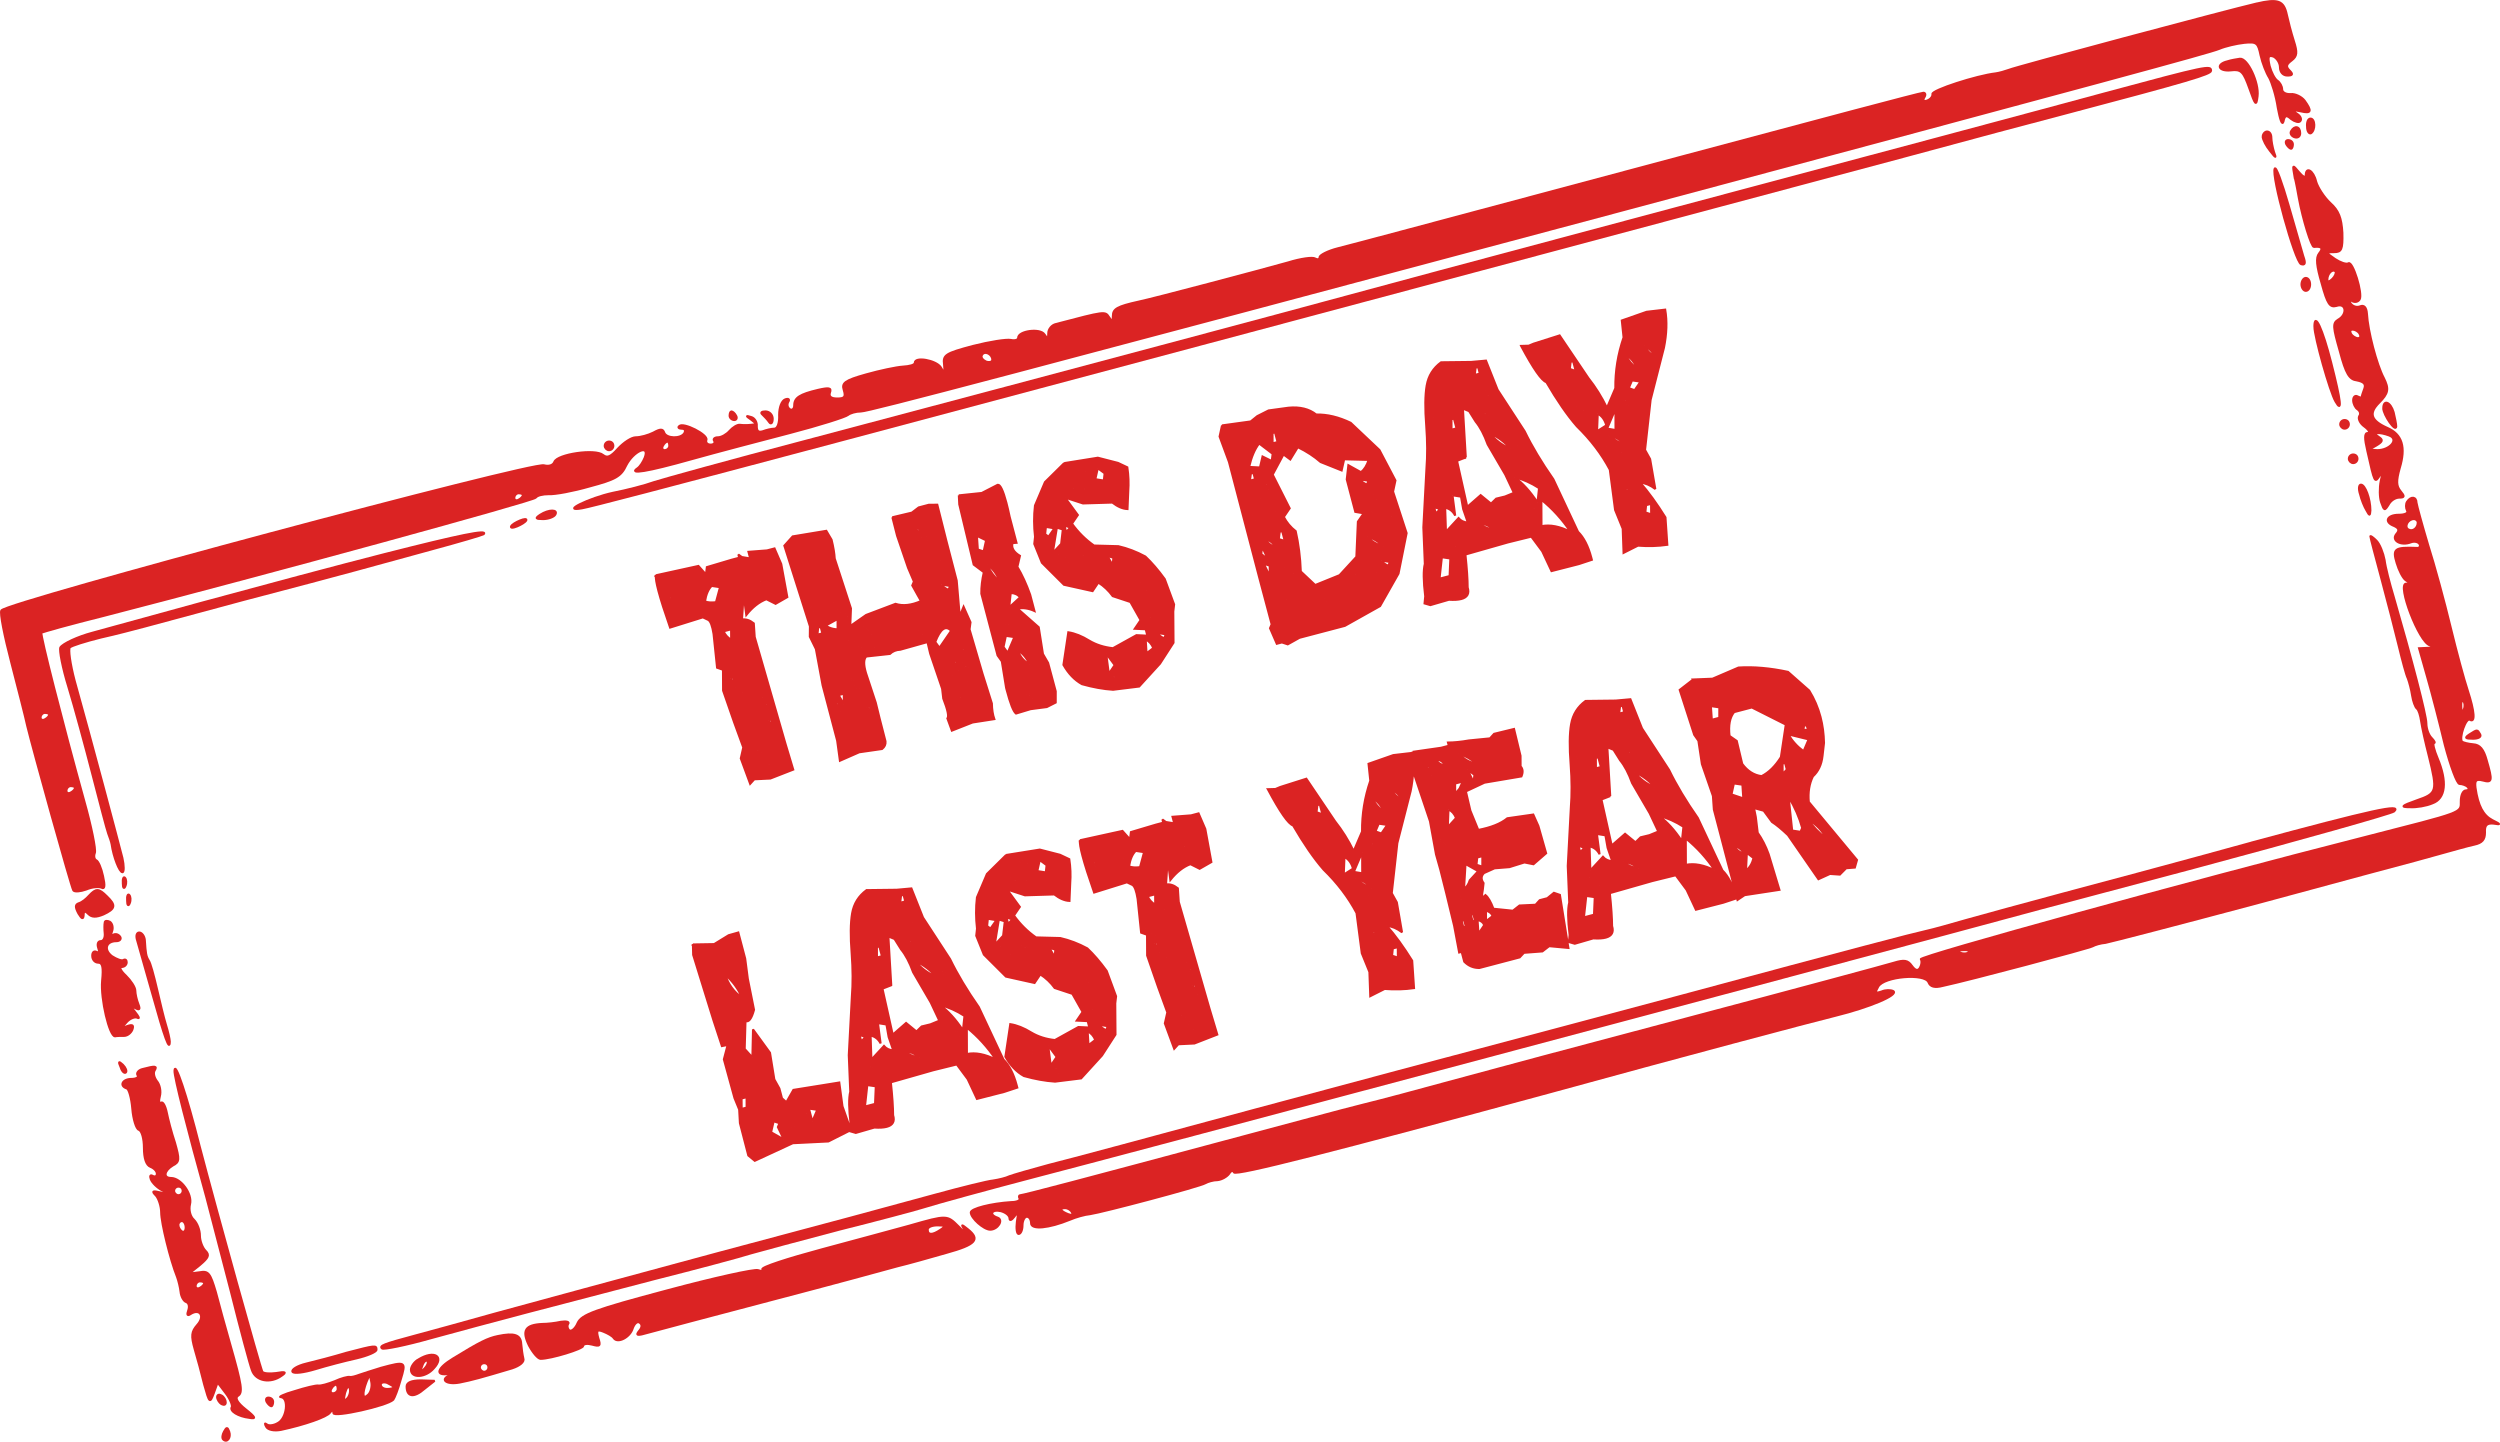 <?xml version="1.0" encoding="UTF-8"?>
<!DOCTYPE svg PUBLIC "-//W3C//DTD SVG 1.1//EN" "http://www.w3.org/Graphics/SVG/1.1/DTD/svg11.dtd">
<!-- Creator: CorelDRAW -->
<svg xmlns="http://www.w3.org/2000/svg" xml:space="preserve" width="204.793mm" height="118.1mm" version="1.1" style="shape-rendering:geometricPrecision; text-rendering:geometricPrecision; image-rendering:optimizeQuality; fill-rule:evenodd; clip-rule:evenodd"
viewBox="0 0 1709.08 985.58"
 xmlns:xlink="http://www.w3.org/1999/xlink"
 xmlns:xodm="http://www.corel.com/coreldraw/odm/2003">
 <defs>
  <style type="text/css">
   <![CDATA[
    .str0 {stroke:#DB2323;stroke-width:1.41;stroke-miterlimit:2.613}
    .fil0 {fill:#DB2323;fill-rule:nonzero}
   ]]>
  </style>
 </defs>
 <g id="Слой_x0020_1">
  <g id="_3302404524576">
   <g>
    <path class="fil0 str0" d="M1542.45 2.46c-20.02,4.71 -164.57,43.28 -169.28,45.34 -2.36,0.88 -6.48,2.06 -8.83,2.36 -12.95,1.47 -43.87,11.48 -43.28,14.13 0.29,1.47 -1.18,3.53 -3.53,4.42 -2.36,0.88 -3.24,0 -2.06,-2.06 1.18,-1.77 0.88,-3.24 -0.59,-3.24 -1.77,0 -74.78,19.43 -162.81,42.98 -202.55,54.17 -222.28,59.47 -237.29,63.3 -7.07,1.77 -12.66,4.71 -12.66,6.18 0,1.47 -1.47,1.77 -2.94,0.88 -1.77,-1.18 -10.01,0 -18.55,2.65 -18.84,5.3 -92.15,24.73 -102.16,26.79 -14.72,3.24 -17.66,5 -17.66,9.72 0,4.12 -0.59,4.12 -2.65,0.88 -2.65,-4.12 -2.65,-4.12 -36.21,4.71 -2.94,0.59 -5.3,3.53 -5.3,6.18 0,4.12 -0.59,4.12 -2.65,0.88 -2.94,-4.42 -17.96,-2.36 -17.96,2.36 0,1.47 -2.36,2.06 -5,1.47 -2.94,-0.59 -14.43,1.18 -25.91,4.12 -18.84,5 -20.61,6.18 -19.73,12.66 0.59,6.18 0.29,6.48 -2.36,1.77 -3.24,-4.71 -17.66,-7.36 -17.66,-2.94 0,1.47 -3.53,2.36 -8.24,2.65 -4.42,0.29 -15.6,2.65 -25.02,5.3 -14.72,4.12 -16.78,5.89 -15.31,10.6 1.47,4.71 0.59,5.89 -4.42,5.89 -4.42,0 -5.89,-1.47 -5,-4.12 1.18,-3.24 -0.59,-3.53 -8.24,-1.77 -12.37,2.94 -16.19,5.3 -16.19,10.6 0,2.36 -1.47,3.53 -2.94,2.65 -1.77,-1.18 -2.06,-3.24 -1.18,-5 1.18,-1.77 0.29,-2.65 -2.06,-1.77 -2.36,0.88 -4.12,5.3 -4.12,10.6 0.29,5.59 -1.18,9.42 -3.24,9.42 -2.06,0 -5.59,0.88 -7.95,1.77 -2.94,0.88 -4.12,0 -4.12,-3.53 0.29,-2.65 -1.47,-5.59 -3.83,-6.18 -3.83,-1.18 -3.83,-0.88 0,1.77 3.83,2.94 3.83,3.24 0,3.53 -2.36,0.29 -5.89,0.29 -7.65,0 -1.77,-0.29 -5,1.77 -7.07,4.12 -2.06,2.36 -5.59,4.42 -7.95,4.42 -2.36,0 -3.53,1.18 -2.65,2.36 0.88,1.47 -0.29,2.65 -2.36,2.65 -2.36,0 -3.53,-1.47 -2.94,-3.24 1.47,-3.53 -15.9,-12.37 -18.55,-9.42 -1.18,0.88 -0.29,1.77 1.77,1.77 2.06,0 2.65,1.18 1.77,2.94 -2.36,4.12 -12.37,3.83 -13.84,-0.29 -0.88,-2.65 -2.65,-2.65 -7.36,0 -3.53,1.77 -8.83,3.24 -12.07,3.24 -2.94,0 -8.24,3.53 -12.07,7.65 -5,5.59 -7.36,6.77 -10.3,4.42 -5.3,-4.42 -31.21,-0.59 -33.27,4.71 -0.88,2.36 -3.83,3.24 -7.07,2.36 -7.65,-2.65 -367.42,93.62 -370.95,99.21 -1.18,1.47 2.06,17.66 6.77,35.62 4.71,18.25 9.72,37.68 10.89,43.28 3.83,15.9 30.03,110.11 31.5,112.46 0.88,1.18 4.71,0.88 8.83,-0.59 4.12,-1.77 8.83,-2.06 10.6,-1.18 2.06,1.18 2.36,-1.47 0.88,-7.95 -1.18,-5.59 -3.24,-10.3 -4.71,-10.89 -1.18,-0.59 -1.77,-2.65 -0.88,-5 0.88,-2.06 -2.36,-18.25 -7.36,-35.92 -15.01,-54.17 -30.03,-113.35 -29.15,-114.52 0.59,-0.59 19.73,-5.89 42.1,-11.48 116.29,-30.03 294.7,-78.9 295.88,-80.96 0.88,-1.47 4.71,-2.36 8.83,-2.36 4.12,0.29 16.78,-2.06 27.97,-5.3 17.66,-4.71 21.49,-6.77 25.02,-14.43 5,-9.72 16.19,-14.72 12.66,-5.3 -1.18,2.94 -3.24,6.18 -5,7.36 -6.48,4.42 6.48,2.36 36.8,-6.18 16.78,-4.71 47.1,-12.66 67.42,-17.96 20.31,-5.3 37.98,-10.89 39.74,-12.37 1.47,-1.18 5.3,-2.36 8.83,-2.36 5.3,0 104.22,-26.2 519.63,-137.19 335.33,-89.79 401.57,-107.75 408.93,-110.7 4.12,-1.77 11.78,-3.53 17.08,-4.12 8.54,-0.88 9.42,0 11.19,8.54 1.18,5.3 3.83,12.07 5.89,15.31 1.77,3.24 4.71,12.37 5.89,20.61 1.47,7.95 2.94,12.37 3.83,9.42 0.88,-4.42 2.06,-4.71 5.3,-1.77 2.36,1.77 5.3,2.65 6.18,1.47 1.18,-1.18 0.29,-3.53 -2.06,-5 -3.53,-2.36 -2.94,-2.94 2.36,-1.77 7.36,1.77 7.95,0 2.65,-7.36 -2.06,-2.65 -6.48,-4.71 -9.42,-4.42 -3.24,0.29 -5.89,-1.18 -5.89,-3.24 0,-2.06 -1.47,-4.71 -3.24,-5.89 -1.77,-1.18 -4.12,-5.59 -5.3,-10.01 -1.47,-6.48 -0.88,-7.65 2.65,-6.48 2.36,1.18 4.42,4.42 4.42,7.36 0,3.24 2.06,5.59 5,5.59 3.83,0 4.12,-0.88 1.47,-3.53 -2.65,-2.65 -2.06,-4.12 1.47,-6.77 3.83,-2.94 4.12,-5.3 1.47,-13.54 -1.77,-5.59 -3.83,-13.54 -4.71,-17.66 -2.06,-9.72 -5.89,-11.19 -20.9,-7.65l-0 0zm-864.08 243.47c0,1.47 -2.06,2.06 -4.42,1.18 -2.36,-1.18 -3.53,-2.94 -2.65,-4.42 1.77,-3.24 7.07,-0.59 7.07,3.24zm-220.8 58.88c0,1.47 -1.47,2.94 -3.24,2.94 -1.47,0 -2.06,-1.47 -1.18,-2.94 0.88,-1.77 2.36,-2.94 3.24,-2.94 0.59,0 1.18,1.18 1.18,2.94zm-100.1 33.56c0,0.88 -1.18,2.36 -2.94,3.24 -1.47,0.88 -2.94,0.29 -2.94,-1.18 0,-1.77 1.47,-3.24 2.94,-3.24 1.77,0 2.94,0.59 2.94,1.18zm-323.85 150.15c0,0.88 -1.18,2.36 -2.94,3.24 -1.47,0.88 -2.94,0.29 -2.94,-1.18 0,-1.77 1.47,-3.24 2.94,-3.24 1.77,0 2.94,0.59 2.94,1.18zm17.66 50.05c0,0.88 -1.18,2.36 -2.94,3.24 -1.47,0.88 -2.94,0.29 -2.94,-1.18 0,-1.77 1.47,-3.24 2.94,-3.24 1.77,0 2.94,0.59 2.94,1.18z"/>
    <path class="fil0 str0" d="M1522.73 41.91c-8.24,2.06 -6.18,7.07 2.36,6.18 7.07,-0.88 8.54,0.88 12.66,12.37 4.12,11.78 4.71,12.37 5.59,5.3 1.18,-9.13 -6.77,-26.2 -12.07,-25.61 -1.77,0.29 -5.89,0.88 -8.54,1.77l0 0z"/>
    <path class="fil0 str0" d="M1439.41 63.69c-35.62,9.72 -166.63,44.75 -291.46,78.02 -124.53,33.27 -233.17,62.41 -241.41,64.77 -13.84,3.83 -153.39,41.22 -357.7,95.39 -49.46,12.95 -95.09,25.61 -101.57,27.67 -6.48,2.36 -19.14,5.59 -28.26,7.36 -16.19,3.53 -36.21,13.25 -21.2,10.6 11.78,-2.06 173.99,-45.34 903.24,-240.24 42.1,-11.48 93.03,-25.02 113.35,-30.32 81.26,-21.49 97.15,-26.2 97.15,-28.56 0,-3.83 -2.36,-3.53 -72.13,15.31l0 0z"/>
    <path class="fil0 str0" d="M1577.19 86.66c0,3.24 1.47,5 2.65,4.42 3.24,-2.06 2.94,-10.01 -0.29,-10.01 -1.77,0 -2.65,2.65 -2.36,5.59l0 -0z"/>
    <path class="fil0 str0" d="M1566.3 89.6c-0.88,1.47 0,3.24 2.06,4.12 2.36,0.88 4.12,-0.29 4.12,-2.65 0,-4.71 -3.83,-5.59 -6.18,-1.47z"/>
    <path class="fil0 str0" d="M1546.87 93.43c0,2.06 2.36,6.48 5,9.72 4.12,5.3 4.42,5.3 2.65,0.59 -0.88,-2.94 -1.77,-7.36 -1.77,-9.72 0,-2.36 -1.18,-4.12 -2.94,-4.12 -1.47,0 -2.94,1.77 -2.94,3.53l0 0z"/>
    <path class="fil0 str0" d="M1563.06 98.73c0.88,1.47 2.36,2.94 3.24,2.94 0.59,0 1.18,-1.47 1.18,-2.94 0,-1.77 -1.47,-2.94 -3.24,-2.94 -1.47,0 -2.06,1.18 -1.18,2.94z"/>
    <path class="fil0 str0" d="M1555.11 115.21c-2.65,4.42 13.84,63.89 17.96,65.36 2.94,0.88 3.24,-0.59 1.47,-5.59 -1.18,-3.83 -5.59,-19.73 -10.01,-34.74 -4.42,-15.31 -8.54,-26.79 -9.42,-25.02z"/>
    <path class="fil0 str0" d="M1568.66 120.81c1.18,4.71 2.36,11.48 2.94,14.72 2.65,14.43 8.54,33.56 10.3,33.27 5.3,-0.59 6.48,0.88 3.53,4.42 -2.36,2.94 -1.77,8.54 1.77,20.61 3.83,14.13 5.59,16.49 10.01,15.31 6.77,-2.36 7.65,5.89 1.18,9.42 -3.83,2.36 -3.53,5 1.18,21.49 4.12,15.6 6.48,19.43 11.78,20.02 4.42,0.88 6.18,2.36 5,5.59 -0.88,2.36 -1.77,5 -1.77,5.59 0,0.88 -1.18,0.59 -2.94,-0.29 -1.47,-0.88 -2.94,0.29 -2.94,2.65 0,2.36 1.47,5.3 2.94,6.18 1.77,1.18 2.36,3.24 1.18,4.71 -0.88,1.77 0.59,5 3.53,7.07 3.24,2.36 4.12,4.42 2.36,4.42 -2.36,0 -2.36,3.53 -0.29,12.37 5,22.37 5,21.79 8.24,17.08 2.06,-3.24 2.36,-2.36 0.88,3.53 -0.88,4.42 -0.88,10.89 0.29,14.43 2.06,5.89 2.36,5.89 5,1.77 1.47,-2.94 4.71,-5 7.36,-5 3.83,0 3.83,-0.88 0.88,-4.42 -2.94,-3.53 -2.94,-7.07 -0.59,-15.6 4.42,-14.43 1.77,-23.26 -8.54,-27.67 -11.19,-5 -12.66,-10.01 -5.59,-17.08 6.48,-6.48 7.07,-9.42 3.24,-17.08 -4.71,-8.83 -10.89,-32.09 -11.48,-43.87 -0.29,-4.42 -2.06,-6.18 -4.71,-5 -2.36,0.88 -5,0 -6.48,-2.06 -1.18,-2.06 -0.88,-2.94 1.18,-1.47 1.77,0.88 3.83,0.59 5,-1.18 2.36,-3.83 -4.71,-26.79 -7.65,-24.73 -1.47,0.88 -5.59,-0.59 -9.13,-2.94 -6.48,-4.42 -6.48,-4.71 -0.59,-4.71 5,0 5.89,-1.77 5.59,-13.25 -0.59,-10.01 -2.36,-15.01 -8.24,-20.31 -4.12,-3.83 -8.54,-10.6 -9.72,-14.72 -1.77,-7.65 -7.07,-10.6 -7.07,-4.12 0,1.77 -2.06,0.88 -4.71,-2.36 -4.42,-5.3 -4.42,-5.3 -2.94,3.24l0 -0zm25.91 69.77c-2.06,2.06 -3.53,2.36 -3.53,0.59 0,-4.12 3.53,-7.65 5.59,-5.59 0.59,0.88 -0.29,3.24 -2.06,5l-0 0zm18.55 37.68c0.88,1.47 0.59,2.94 -1.18,2.94 -1.47,0 -3.83,-1.47 -4.71,-2.94 -0.88,-1.77 -0.59,-2.94 1.18,-2.94 1.47,0 3.83,1.18 4.71,2.94zm20.31 69.48c6.77,2.65 0.29,10.01 -8.24,10.01 -5.89,-0.29 -5.89,-0.29 -0.59,-3.24 4.42,-2.65 4.71,-3.83 1.47,-5.89 -4.71,-2.94 0.29,-3.53 7.36,-0.88l0 0z"/>
    <path class="fil0 str0" d="M1573.37 194.41c0,2.36 1.47,4.42 2.94,4.42 1.77,0 2.94,-2.06 2.94,-4.42 0,-2.36 -1.18,-4.42 -2.94,-4.42 -1.47,0 -2.94,2.06 -2.94,4.42z"/>
    <path class="fil0 str0" d="M1582.2 223.26c0,7.07 10.6,44.75 14.43,51.23 4.71,8.24 3.83,0 -2.94,-26.5 -5.89,-23.26 -11.48,-35.33 -11.48,-24.73z"/>
    <path class="fil0 str0" d="M1629.3 279.2c0,4.42 8.54,16.78 8.83,12.37 0,-1.77 -0.88,-5.89 -1.77,-9.72 -2.06,-7.07 -7.07,-9.13 -7.07,-2.65l0 0z"/>
    <path class="fil0 str0" d="M498.79 284.2c0,1.47 1.47,2.94 3.24,2.94 1.47,0 2.06,-1.47 1.18,-2.94 -0.88,-1.77 -2.36,-2.94 -3.24,-2.94 -0.59,0 -1.18,1.18 -1.18,2.94z"/>
    <path class="fil0 str0" d="M521.16 283.32c1.47,1.47 3.53,3.53 4.71,5.3 1.18,1.77 2.36,0.59 2.36,-2.36 0,-2.65 -2.06,-5 -5,-5 -2.65,0 -3.53,0.88 -2.06,2.06z"/>
    <path class="fil0 str0" d="M1599.86 290.09c0,1.47 1.47,2.94 2.94,2.94 1.77,0 2.94,-1.47 2.94,-2.94 0,-1.77 -1.18,-2.94 -2.94,-2.94 -1.47,0 -2.94,1.18 -2.94,2.94z"/>
    <path class="fil0 str0" d="M413.41 304.81c0,1.47 1.47,2.94 2.94,2.94 1.77,0 2.94,-1.47 2.94,-2.94 0,-1.77 -1.18,-2.94 -2.94,-2.94 -1.47,0 -2.94,1.18 -2.94,2.94z"/>
    <path class="fil0 str0" d="M1605.75 313.64c0,1.47 1.47,2.94 2.94,2.94 1.77,0 2.94,-1.47 2.94,-2.94 0,-1.77 -1.18,-2.94 -2.94,-2.94 -1.47,0 -2.94,1.18 -2.94,2.94z"/>
    <path class="fil0 str0" d="M1613.41 337.78c0.88,3.83 2.94,8.83 4.42,11.19 2.06,3.83 2.36,3.83 2.65,0 0,-7.95 -3.53,-17.66 -6.48,-17.66 -1.47,0 -1.77,2.94 -0.59,6.48z"/>
    <path class="fil0 str0" d="M1645.5 343.08c-0.88,1.47 -0.88,4.12 0,5.89 1.18,1.77 -1.47,2.94 -5.59,2.94 -8.24,0 -10.3,5 -3.24,7.65 3.24,1.47 3.83,2.94 1.47,5.59 -3.53,4.42 3.24,8.24 10.01,5.59 2.36,-0.88 5,-0.29 5.89,1.18 0.88,1.47 0,2.94 -2.06,2.65 -15.01,-0.59 -16.49,0.59 -13.54,10.3 1.47,5 4.12,10.3 6.18,11.78 2.65,1.47 2.94,2.36 0.29,2.36 -6.48,0 8.83,40.33 16.19,42.1 3.83,1.18 3.24,1.47 -1.18,1.77l-6.18 0.29 5.59 19.73c3.24,11.19 8.54,31.8 12.07,46.52 3.83,14.43 8.24,26.5 10.01,26.5 1.77,0 4.42,0.88 5.59,2.06 1.18,1.47 0.59,2.36 -1.18,2.36 -2.06,0 -3.53,3.24 -3.53,7.36 0,8.24 2.65,7.07 -66.24,24.73 -119.23,30.32 -304.12,81.26 -302.94,83.32 0.88,1.18 0.59,3.83 -0.59,5.89 -1.47,2.36 -3.24,1.77 -5.59,-1.47 -2.65,-3.83 -5.3,-4.12 -12.07,-2.06 -4.71,1.47 -66.83,18.25 -138.08,37.1 -71.25,18.84 -146.03,38.86 -166.34,44.45 -20.31,5.59 -46.81,12.66 -58.88,15.6 -12.07,2.94 -54.47,14.43 -94.21,25.02 -95.39,25.61 -137.78,36.8 -139.84,36.8 -0.88,0 -1.18,0.88 -0.59,2.06 0.88,1.47 -1.77,2.65 -5.59,2.65 -13.84,0.88 -27.67,4.42 -27.67,7.07 0,3.83 8.83,11.78 13.25,11.78 5.3,0 9.42,-6.77 5,-8.24 -6.18,-2.06 -3.83,-5.89 2.36,-4.42 3.24,0.88 5.89,2.94 5.89,5 0,1.77 1.47,1.18 3.24,-1.18 2.36,-3.53 2.94,-2.65 1.77,3.53 -0.59,4.71 0,8.24 1.18,8.24 1.47,0 2.65,-2.65 2.65,-5.89 0,-3.24 1.47,-5.89 2.94,-5.89 1.77,0 2.94,2.06 2.94,4.42 0,4.71 12.07,3.53 26.5,-2.36 4.12,-1.77 10.3,-3.53 13.84,-3.83 8.24,-1.18 75.07,-18.84 78.9,-21.2 1.47,-0.88 5.3,-2.06 8.24,-2.06 2.94,-0.29 6.48,-2.36 7.95,-4.42 1.18,-2.06 2.65,-2.36 3.24,-0.88 0.88,2.65 68.6,-14.72 216.09,-54.76 88.91,-24.44 178.7,-48.28 195.49,-52.4 22.67,-5.59 43.28,-14.13 39.16,-16.78 -1.77,-0.88 -5.3,-0.88 -7.95,0.29 -4.42,1.47 -4.71,0.88 -2.36,-3.24 3.83,-7.07 32.09,-9.42 34.45,-2.94 1.18,2.94 4.12,3.83 9.72,2.36 17.96,-3.83 99.8,-25.61 102.45,-27.09 1.47,-0.88 5.3,-2.06 8.83,-2.36 3.24,-0.59 50.93,-12.95 105.99,-27.67 55.05,-15.01 102.75,-27.67 105.99,-28.56 3.24,-0.88 11.78,-3.24 19.14,-5.3 7.36,-2.06 16.78,-4.71 20.9,-5.59 5.59,-1.18 7.36,-3.53 7.36,-8.24 -0.29,-5 1.18,-6.48 5.59,-6.18 5.59,0.88 5.3,0.59 -0.59,-2.36 -6.18,-3.24 -9.72,-9.72 -11.48,-22.08 -0.59,-5 0.29,-6.18 5,-5 6.48,1.77 6.77,0.29 2.65,-13.84 -2.06,-7.65 -4.71,-10.6 -9.13,-10.89 -3.53,-0.29 -6.77,-1.18 -7.65,-1.77 -2.36,-2.36 2.65,-16.78 5.3,-15.01 3.83,2.36 3.24,-5.59 -1.47,-20.02 -2.36,-7.07 -7.65,-26.5 -11.78,-43.57 -4.12,-17.08 -10.89,-42.1 -15.31,-55.94 -4.12,-13.84 -7.65,-26.79 -7.95,-28.85 0,-4.12 -3.83,-4.71 -6.48,-0.59l-0 0zm7.36 14.13c0,3.83 -3.53,6.48 -6.48,4.71 -2.94,-1.77 -0.29,-7.07 3.83,-7.07 1.47,0 2.65,1.18 2.65,2.36l0 0zm31.5 127.77c-0.88,2.36 -1.77,1.47 -1.77,-1.77 -0.29,-3.24 0.59,-5 1.47,-3.83 0.88,0.88 1.18,3.53 0.29,5.59zm-338.57 166.04c-0.88,0.88 -3.53,1.18 -5.59,0.29 -2.36,-0.88 -1.47,-1.77 1.77,-1.77 3.24,-0.29 5,0.59 3.83,1.47zm-612.95 177.82c0.88,1.77 -0.29,2.06 -2.65,1.18 -5.3,-2.06 -6.18,-4.12 -2.06,-4.12 1.77,0 3.83,1.18 4.71,2.94z"/>
    <path class="fil0 str0" d="M369.25 351.92c-3.53,2.36 -3.24,2.94 2.06,2.94 3.53,0 7.36,-1.47 8.24,-2.94 2.36,-3.83 -4.42,-3.83 -10.3,0z"/>
    <path class="fil0 str0" d="M351.58 357.8c-2.36,1.47 -2.94,2.94 -1.47,2.94 1.77,0 5,-1.47 7.36,-2.94 2.36,-1.47 3.24,-2.94 1.47,-2.94 -1.47,0 -5,1.47 -7.36,2.94z"/>
    <path class="fil0 str0" d="M263.26 378.71c-30.03,7.65 -86.26,22.67 -125.12,33.27 -38.86,10.6 -72.72,20.02 -75.07,20.61 -10.01,2.65 -20.02,7.36 -21.79,10.01 -0.88,1.77 1.47,14.13 5.59,27.38 4.12,13.54 11.48,40.63 16.49,60.06 5,19.43 9.72,37.39 10.6,39.74 0.88,2.36 2.06,5.59 2.36,7.36 1.18,8.54 5.3,19.14 7.36,19.14 1.18,0 1.18,-4.42 0,-9.72 -2.36,-9.42 -21.79,-82.43 -32.68,-121.29 -2.94,-11.19 -4.42,-21.49 -3.24,-22.67 1.18,-1.18 10.6,-4.12 21.2,-6.77 10.6,-2.36 23.85,-5.89 29.44,-7.36 5.59,-1.47 36.21,-9.72 67.71,-18.25 31.5,-8.24 65.95,-17.37 76.55,-20.31 10.6,-2.94 34.45,-9.42 52.7,-14.43 18.55,-5 34.45,-9.72 35.33,-10.3 3.24,-3.53 -16.49,0.59 -67.42,13.54l0 0z"/>
    <path class="fil0 str0" d="M1620.47 366.64c0,0.88 3.53,14.13 7.65,29.44 4.12,15.31 9.42,35.92 11.78,45.63 2.36,9.72 5,19.73 6.18,22.08 0.88,2.36 2.36,7.65 2.94,11.78 0.59,3.83 2.06,7.95 3.24,8.83 1.18,0.88 2.36,4.71 2.94,8.83 0.59,4.12 2.94,14.72 5.3,23.85 5.89,23.85 5.59,25.32 -8.24,30.03 -10.89,3.83 -11.48,4.71 -4.71,4.71 4.42,0.29 11.19,-0.88 15.31,-2.65 9.13,-3.24 10.3,-14.72 3.53,-30.91 -2.36,-5.59 -3.53,-10.3 -2.36,-10.3 0.88,0 0.29,-1.47 -1.77,-3.53 -2.06,-2.06 -3.53,-6.48 -3.53,-10.01 0,-5.59 -10.01,-43.87 -22.37,-86.56 -2.65,-8.83 -5.59,-20.02 -6.18,-25.02 -0.88,-4.71 -3.24,-10.89 -5.59,-13.25 -2.36,-2.36 -4.12,-3.53 -4.12,-2.94l0 0z"/>
    <path class="fil0 str0" d="M1688.18 502.06c-3.53,2.36 -2.94,2.94 2.36,2.94 3.83,0 5.89,-1.18 5,-2.94 -2.06,-3.53 -1.77,-3.53 -7.36,0z"/>
    <path class="fil0 str0" d="M1539.51 575.96c-46.81,12.95 -105.1,28.56 -129.54,35.03 -24.14,6.48 -53.29,14.43 -64.77,17.66 -11.19,3.24 -23.85,6.77 -27.97,7.65 -10.6,2.36 -48.87,12.37 -167.81,44.45 -57.41,15.31 -118.94,31.8 -136.9,36.51 -17.66,4.71 -86.56,22.96 -153.09,40.92 -66.24,17.96 -130.72,35.33 -142.79,38.27 -12.07,3.24 -24.14,6.77 -26.5,7.65 -2.36,1.18 -7.36,2.36 -11.19,2.94 -3.53,0.29 -21.49,4.71 -39.74,9.72 -17.96,5 -84.49,22.96 -147.79,39.74 -63,17.08 -131.89,35.62 -153.09,41.51 -20.9,5.89 -45.63,12.66 -54.47,15.01 -22.08,5.89 -24.73,7.07 -22.67,8.83 0.88,0.88 15.9,-2.06 33.56,-7.07 39.74,-10.89 84.49,-22.67 152.5,-40.33 29.15,-7.36 58.88,-15.31 66.24,-17.66 7.36,-2.06 34.45,-9.42 60.35,-16.19 25.91,-6.48 51.23,-13.25 55.94,-14.72 12.37,-3.83 44.75,-12.66 79.49,-21.79 40.33,-10.3 574.09,-152.8 619.72,-165.16 20.31,-5.59 97.15,-26.2 170.76,-45.63 73.6,-19.73 135.13,-37.1 136.9,-38.57 5.89,-5.59 -14.13,-1.18 -97.15,21.2l-0 0z"/>
    <path class="fil0 str0" d="M83.97 603.93c0,3.24 0.88,4.12 1.77,1.77 0.88,-2.06 0.59,-4.71 -0.29,-5.59 -0.88,-1.18 -1.77,0.59 -1.47,3.83z"/>
    <path class="fil0 str0" d="M61 612.17c-2.06,2.36 -5,4.71 -7.07,5.3 -2.65,0.88 -2.65,2.65 -0.29,7.07 2.36,3.83 3.24,4.12 3.53,1.18 0,-2.94 0.88,-3.24 3.24,-0.88 2.36,2.36 5.3,2.36 10.3,0.29 8.24,-3.83 8.83,-6.18 2.36,-12.37 -5.59,-5.59 -7.36,-5.59 -12.07,-0.59l0 0z"/>
    <path class="fil0 str0" d="M86.91 615.7c0,3.24 0.88,4.12 1.77,1.77 0.88,-2.06 0.59,-4.71 -0.29,-5.59 -0.88,-1.18 -1.77,0.59 -1.47,3.83z"/>
    <path class="fil0 str0" d="M71.6 630.72c-0.29,1.18 -0.29,4.71 0,7.36 0.29,2.94 -0.88,5.3 -2.65,5.3 -2.06,0 -2.65,2.06 -1.77,4.71 0.88,2.36 0.59,3.53 -1.18,2.65 -1.77,-0.88 -2.94,0.29 -2.94,2.65 0,2.65 1.77,4.71 4.12,4.71 2.94,0 3.53,3.24 2.65,12.37 -1.18,12.37 5,38.27 8.83,37.98 1.18,-0.29 3.83,-0.29 6.18,-0.29 2.36,0 4.71,-2.06 5.59,-4.12 1.18,-3.24 0.29,-3.83 -3.24,-2.65 -4.12,1.77 -4.42,1.47 -0.59,-2.65 2.36,-2.65 5.89,-3.83 7.36,-2.94 1.77,0.88 0.88,-0.88 -1.47,-3.83 -3.53,-4.42 -3.53,-5 -0.29,-2.94 3.24,1.77 3.83,1.18 2.36,-2.65 -1.18,-2.94 -2.06,-7.07 -2.06,-9.13 0,-2.36 -2.94,-6.77 -6.48,-10.3 -3.53,-3.24 -4.71,-5.89 -2.94,-5.89 2.06,0 3.53,-1.47 3.53,-3.24 0,-1.47 -0.88,-2.36 -2.36,-1.47 -1.18,0.59 -4.42,-0.59 -7.65,-2.65 -5.89,-4.42 -4.12,-10.3 2.94,-10.3 2.36,0 3.53,-1.47 2.65,-2.94 -1.18,-1.77 -3.24,-2.36 -4.71,-1.47 -1.47,0.88 -1.77,0 -0.88,-2.36 0.88,-2.36 0.29,-5.3 -1.47,-6.48 -1.77,-0.88 -3.53,-0.88 -3.53,0.59l0 0z"/>
    <path class="fil0 str0" d="M93.68 642.49c0.88,2.94 5.59,19.73 10.6,37.39 8.24,29.74 11.78,39.45 11.78,32.09 0,-1.47 -1.18,-6.77 -2.65,-11.48 -1.47,-4.71 -4.12,-15.9 -6.18,-24.73 -2.06,-8.83 -4.42,-17.66 -5.59,-19.14 -1.77,-2.94 -2.06,-4.71 -2.65,-14.13 -0.29,-2.65 -2.06,-5 -3.83,-5 -1.77,0 -2.36,2.36 -1.47,5l0 -0z"/>
    <path class="fil0 str0" d="M82.5 729.64c0.88,2.94 2.65,4.42 3.53,3.53 0.88,-0.88 0,-3.24 -2.06,-5.3 -2.94,-2.65 -3.24,-2.36 -1.47,1.77z"/>
    <path class="fil0 str0" d="M97.51 730.82c-2.65,0.59 -4.42,2.65 -3.53,4.12 1.18,1.47 -0.88,2.65 -4.12,2.65 -6.18,0 -8.54,4.71 -3.24,6.48 1.47,0.29 3.24,6.77 3.83,13.84 0.59,7.36 2.65,13.84 4.42,14.43 2.06,0.59 3.53,6.18 3.53,12.37 0,7.07 1.47,11.78 4.42,12.95 2.36,0.88 4.42,2.94 4.42,4.71 0,1.77 -1.18,2.36 -2.94,1.47 -1.47,-0.88 -2.06,0 -1.18,2.36 0.88,2.36 4.42,5.89 7.95,7.65 6.18,3.24 6.18,3.24 -0.88,1.47 -5.89,-1.47 -6.77,-1.18 -3.53,2.06 1.77,2.06 3.53,7.36 3.53,11.48 0,7.07 6.18,32.39 10.89,44.16 0.88,2.36 2.06,7.07 2.36,10.01 0.29,3.24 2.06,6.48 3.83,7.07 1.77,0.59 2.36,2.94 1.47,5.59 -1.18,3.24 -0.59,4.12 1.47,2.65 6.48,-4.12 10.01,1.47 4.71,7.36 -4.12,4.71 -4.42,7.36 -1.77,16.78 1.77,5.89 4.71,16.78 6.48,24.14 3.53,12.66 3.83,12.95 6.48,5.89l2.65 -7.36 5.59 7.36c2.94,3.83 4.71,8.24 4.12,9.42 -1.77,2.65 4.42,6.48 12.07,7.36 4.71,0.88 4.42,-0.29 -2.65,-5.89 -5.59,-4.42 -7.36,-7.65 -5.3,-9.13 3.53,-2.06 2.94,-6.77 -5.3,-35.62 -3.24,-11.19 -7.65,-27.38 -9.72,-35.33 -3.83,-12.95 -5,-14.72 -11.19,-13.54l-7.07 0.88 7.36 -5.89c5.89,-5 6.77,-6.77 3.83,-9.72 -2.06,-2.06 -3.83,-6.77 -3.83,-10.3 0,-3.83 -1.77,-8.54 -4.12,-10.89 -2.65,-2.36 -3.53,-7.07 -2.65,-10.6 1.77,-7.07 -6.18,-17.96 -12.95,-17.96 -5.59,0 -4.71,-5 1.18,-8.54 4.71,-2.36 4.71,-4.12 1.47,-15.6 -2.36,-7.07 -4.71,-16.19 -5.59,-20.61 -0.88,-4.42 -2.65,-7.65 -3.83,-6.77 -1.47,0.88 -1.77,-1.18 -0.88,-4.42 0.88,-3.24 0,-7.95 -2.06,-10.3 -1.77,-2.36 -2.65,-5.59 -1.47,-7.36 1.77,-2.94 0.59,-3.24 -8.24,-0.88l0 0zm27.38 83.32c0,1.47 -1.18,2.94 -2.94,2.94 -1.47,0 -2.94,-1.47 -2.94,-2.94 0,-1.77 1.47,-2.94 2.94,-2.94 1.77,0 2.94,1.18 2.94,2.94zm2.06 25.02c0,2.36 -1.18,3.53 -2.65,2.65 -1.18,-0.88 -2.36,-2.65 -2.36,-4.42 0,-1.47 1.18,-2.65 2.36,-2.65 1.47,0 2.65,2.06 2.65,4.42zm12.66 37.98c0,0.88 -1.18,2.36 -2.94,3.24 -1.47,0.88 -2.94,0.29 -2.94,-1.18 0,-1.77 1.47,-3.24 2.94,-3.24 1.77,0 2.94,0.59 2.94,1.18z"/>
    <path class="fil0 str0" d="M119.3 731.99c-0.29,4.12 9.13,40.92 21.79,86.56 2.65,9.72 10.01,38.86 16.78,64.47 6.48,25.91 12.95,50.05 14.43,53.88 2.65,7.36 12.66,9.13 20.31,3.53 3.53,-2.36 2.65,-2.94 -3.83,-1.77 -4.42,0.59 -8.54,0.29 -9.42,-0.88 -1.47,-2.65 -31.5,-110.7 -42.98,-154.56 -8.83,-35.03 -16.78,-58.59 -17.08,-51.23z"/>
    <path class="fil0 str0" d="M622.44 837.68c-10.6,2.94 -37.98,10.3 -60.94,16.49 -22.96,6.18 -41.22,12.07 -40.33,13.54 0.88,1.18 -0.59,1.47 -2.94,0.59 -2.36,-0.88 -30.32,5.3 -62.12,13.84 -49.75,13.25 -58.59,16.49 -61.24,22.37 -1.47,3.53 -4.12,5.89 -5.59,5 -1.18,-0.88 -1.77,-2.94 -0.88,-4.42 1.18,-1.47 -1.18,-2.06 -5,-1.47 -3.83,0.88 -9.42,1.47 -12.66,1.47 -11.78,0.59 -14.13,4.42 -9.13,14.72 2.65,5 6.18,9.13 7.95,9.13 7.07,0 29.15,-6.77 29.15,-8.83 0,-1.47 2.94,-1.77 6.18,-0.88 5.3,1.47 5.89,0.88 4.12,-4.42 -1.47,-5.3 -0.88,-6.18 3.53,-4.42 2.94,1.18 6.18,2.94 7.07,4.42 2.65,3.83 11.19,-0.59 12.95,-6.77 1.18,-3.24 3.24,-5 4.71,-3.83 1.77,1.18 1.77,3.24 -0.29,5.59 -2.65,3.24 -1.47,3.53 6.48,1.18 5.3,-1.47 42.98,-11.48 83.32,-22.08 40.63,-10.6 79.49,-21.2 86.85,-23.26 7.36,-1.77 22.08,-5.89 33.27,-9.13 20.31,-5.59 23.55,-9.13 14.72,-16.19 -4.42,-3.53 -4.71,-3.53 -2.36,0.29 1.18,2.36 -0.59,1.47 -4.12,-2.36 -7.65,-7.65 -7.95,-7.65 -32.68,-0.59l0 -0zm20.61 2.94c-5.59,3.83 -8.83,3.83 -8.83,0 0,-1.77 2.94,-2.94 6.77,-2.94 5.3,0 5.59,0.59 2.06,2.94z"/>
    <path class="fil0 str0" d="M340.4 913.35c-7.07,1.47 -12.37,4.12 -30.62,15.31 -11.19,6.77 -12.66,12.07 -2.94,10.6 2.65,-0.29 3.24,0 1.47,0.59 -8.24,2.94 -3.53,7.07 5.89,5.3 8.83,-1.77 14.13,-3.24 35.92,-9.72 5.3,-1.77 8.54,-4.42 7.65,-6.77 -0.59,-2.36 -1.18,-6.77 -1.47,-10.01 -0.29,-6.18 -4.71,-7.65 -15.9,-5.3zm-6.48 21.49c0,1.47 -1.18,2.94 -2.94,2.94 -1.47,0 -2.94,-1.47 -2.94,-2.94 0,-1.77 1.47,-2.94 2.94,-2.94 1.77,0 2.94,1.18 2.94,2.94z"/>
    <path class="fil0 str0" d="M236.76 924.83c-8.83,2.65 -21.2,5.89 -27.38,7.36 -6.18,1.47 -10.3,4.12 -9.42,5.59 0.88,1.47 7.65,0.59 15.6,-1.77 7.65,-2.36 20.02,-5.59 27.97,-7.36 7.65,-1.77 13.84,-4.42 13.84,-5.89 0,-3.24 -0.29,-3.24 -20.61,2.06l-0 0z"/>
    <path class="fil0 str0" d="M286.23 929.25c-2.94,1.47 -5.3,5 -5.3,7.07 0,6.18 10.01,5.59 15.6,-0.88 7.65,-8.24 0.29,-12.66 -10.3,-6.18l0 -0zm3.83 6.48c-2.94,2.65 -3.24,2.36 -1.47,-1.77 0.88,-2.94 2.65,-4.42 3.53,-3.53 0.88,0.88 0,3.24 -2.06,5.3z"/>
    <path class="fil0 str0" d="M260.32 935.13c-5.59,1.77 -12.37,3.83 -14.72,4.71 -2.36,0.88 -5.3,1.77 -6.48,1.47 -1.18,-0.29 -5.89,0.88 -10.3,2.94 -4.42,1.77 -9.42,3.24 -11.19,2.94 -1.47,-0.29 -8.83,1.47 -16.19,3.83 -7.36,2.06 -11.48,4.12 -9.42,4.12 5.59,0.29 4.12,14.43 -2.06,17.66 -2.94,1.77 -6.48,2.06 -7.65,0.88 -1.47,-1.18 -1.47,-0.29 -0.29,1.77 1.18,2.06 5.3,2.94 10.01,2.06 16.49,-3.53 31.5,-8.83 33.56,-11.78 1.47,-2.06 2.36,-1.77 2.36,0.29 0,3.24 36.8,-5 40.92,-9.13 0.88,-1.18 3.24,-7.07 5,-13.54 3.83,-12.66 3.83,-12.95 -13.54,-8.24l0 0zm-8.54 18.25c-3.83,3.83 -4.42,-0.29 -1.18,-8.83 2.06,-5 2.36,-5 3.24,0.29 0.59,2.94 -0.29,6.77 -2.06,8.54l-0 -0zm17.37 -5.01c0,0.59 -2.06,1.18 -4.42,1.18 -2.36,0 -4.42,-1.18 -4.42,-2.94 0,-1.47 2.06,-2.06 4.42,-1.18 2.36,1.18 4.42,2.36 4.42,2.94zm-38.27 1.18c0,1.47 -1.47,2.94 -3.24,2.94 -1.47,0 -2.06,-1.47 -1.18,-2.94 0.88,-1.77 2.36,-2.94 3.24,-2.94 0.59,0 1.18,1.18 1.18,2.94zm6.48 6.48c-2.36,2.36 -2.65,1.18 -1.47,-3.83 1.18,-3.83 2.36,-5.3 3.24,-2.94 0.59,2.06 -0.29,5.3 -1.77,6.77z"/>
    <path class="fil0 str0" d="M277.98 947.79c0,7.36 5,7.95 12.07,1.77l7.07 -5.59 -9.42 -0.29c-6.48,0 -9.72,1.47 -9.72,4.12z"/>
    <path class="fil0 str0" d="M148.44 955.15c0,1.47 1.47,3.83 2.94,4.71 1.77,0.88 2.94,0.59 2.94,-1.18 0,-1.47 -1.18,-3.83 -2.94,-4.71 -1.47,-0.88 -2.94,-0.59 -2.94,1.18z"/>
    <path class="fil0 str0" d="M182.3 958.39c0.88,1.47 2.36,2.94 3.24,2.94 0.59,0 1.18,-1.47 1.18,-2.94 0,-1.77 -1.47,-2.94 -3.24,-2.94 -1.47,0 -2.06,1.18 -1.18,2.94z"/>
    <path class="fil0 str0" d="M153.15 978.71c-1.18,2.06 -1.47,4.42 -0.59,5.3 2.65,2.65 5.59,-1.18 4.12,-5.3 -1.18,-3.24 -1.77,-3.24 -3.53,0z"/>
   </g>
   <path class="fil0 str0" d="M448.36 393.28l29.1 -6.39 5.15 5.78 0.62 -4.98 17 -5.06 5.11 -1.35 -0.58 -2.21 2.36 1.74 5.72 0.94 -1.18 -4.5 12.71 -0.98 5.11 -1.35 4.6 10.65 4.15 22.63 -8.02 4.6 -6.3 -3.16c-4.89,1.84 -9.47,5.45 -13.73,10.79l-1.82 -13.75 -1.13 16.85c2.63,-0.44 5.35,0.41 8.08,2.6l0.62 9.33 21.02 72.9 5.33 17.76 -15.65 6.1 -10.99 0.53 -2.82 3.11 -6.41 -17.39 1.7 -7.5 -6.25 -17.14 -7.55 -21.74 -0.07 -14.21 -4.04 -1.43 -2.41 -23.09c-0.86,-5.39 -2.02,-8.54 -3.48,-9.51l-3.82 -1.82 -22.42 7c-3.71,-10.63 -6.38,-19.01 -7.98,-25.09 -1.4,-5.33 -1.98,-8.89 -1.73,-10.69zm11.79 18.93l-1.16 -4.42 -1.81 0.48 2.97 3.95zm26.37 -11.67c-2.29,2.25 -3.81,5.81 -4.57,10.62 1.95,0.71 4.46,0.9 7.5,0.52l2.77 -10.27 -5.7 -0.86zm-6.87 8.86l-1.15 -4.38 -1.71 0.45 2.87 3.93zm41.93 -8.67l-1.15 -4.38 -1.78 0.47 2.93 3.91zm-26.89 30.84c1.01,2.35 2.74,4.3 5.15,5.78l-0.04 -7.12 -5.11 1.35zm11.52 8.83c1.69,2.43 3.77,3.48 6.3,3.15l-6.3 -3.15zm-13.16 12.96l6.94 5.35c-1.62,-3.04 -3.95,-4.79 -6.94,-5.35zm6.33 10.24l3.54 6.24 -1.77 -6.71 -1.78 0.47zm8.13 9.72c3.92,2.6 8.52,3.75 13.77,3.55l-13.77 -3.55zm17.92 11.96l-1.18 -4.5 -1.81 0.48 2.99 4.02zm-0.07 7.07l3.57 6.24 -1.77 -6.71 -1.81 0.48zm-7.46 20.79l8.13 9.72c-1.68,-4.41 -4.41,-7.66 -8.13,-9.72zm92.12 -159.53l13.38 -3.18 4.63 -3.54 6.89 -1.81 5.85 -0.06 6.21 24.71 7.06 27.19 2.08 24.32 2.62 -6.47 4.73 10.62 -0.65 4.86 8.87 30.34 6.39 20.31c0.07,4.12 0.62,7.69 1.67,10.7l-14.85 2.3 -14.18 5.59 -3.05 -8.36c1.13,-1.31 0.2,-5.84 -2.83,-13.61l-0.78 -6.72 -8.14 -23.95 -1.88 -7.91 -18.57 5.22c-2.85,0.12 -5.22,1.08 -7.13,2.89l-16.14 1.76c-1.82,1.79 -1.88,5.56 -0.17,11.31l6.67 20.24 2.62 10.71 4.04 15.74c0.22,2.09 -0.57,3.82 -2.36,5.22l-15.62 2.25 -13.18 5.79 -1.88 -13.73 -9.95 -37.82 -4.61 -24.87 -4.14 -8.41 0.07 -7.07 -17.49 -55.13 5.7 -6.35 23 -3.81 3.6 6.1c1.27,5.2 1.96,9.45 2.13,12.82l11.11 34.14 -0.47 12.03 10.84 -7.58 20.07 -7.6c5.05,1.63 10.84,0.99 17.45,-1.89l-2.5 -4.41 -3.48 -6.26 1.13 -2.66 -3.99 -9.33 -7.52 -22 -3.22 -12.62zm16.3 7.95l3.51 6.13 -1.73 -6.59 -1.78 0.47zm6.94 5.22c2.39,5.96 5.69,11.42 9.89,16.44l-9.89 -16.44zm-76.83 51.11l-1.15 -4.38 -1.72 0.45 2.87 3.93zm13.23 -5.84c2.44,4.42 5.7,7.49 9.85,9.31l-9.85 -9.31zm74.04 -12.43c0.91,1.45 2.46,2.64 4.72,3.61l1.1 -2.65 -5.82 -0.96zm-81.43 26.28c2.89,2.78 6.34,4.2 10.34,4.33l-0.02 -7.04 -8.03 4.44 -2.29 -1.72zm-3.47 7.96l3.4 -0.89 -1.16 -4.42 -1.68 0.44 -0.55 4.87zm31.66 -5.88c0.91,2.97 2.63,4.88 5.13,5.7l-5.13 -5.7zm-10.39 9.78l8.69 4.89c-2.43,-2.91 -5.31,-4.51 -8.69,-4.89zm59.3 1.11l2.87 3.93 7.98 -11.6c-3.72,-3.92 -7.33,-1.36 -10.85,7.67zm-46.59 -2.09c1.23,2.8 2.95,4.75 5.16,5.82 -1.2,-2.81 -2.92,-4.76 -5.16,-5.82zm29.25 -7.7l8.66 4.9c-2.38,-2.83 -5.3,-4.47 -8.66,-4.9zm-40.65 34.42l9.23 14.29c-2.09,-5.57 -5.16,-10.29 -9.23,-14.29zm78.74 -15.86l-1.2 -4.54 -1.81 0.47 3 4.07zm-8.06 4.44l3.48 6.26 -1.77 -6.71 -1.71 0.45zm-78.74 23.08l3.57 6.24 -0.05 -7.16 -3.52 0.93zm84.43 -22.22c1.07,2.59 2.83,4.53 5.29,5.79 -1.28,-2.87 -3.04,-4.82 -5.29,-5.79zm-86.65 27.61l3.45 6.14 -1.74 -6.59 -1.71 0.45zm79.81 -18.64l10.34 4.33c-2.71,-2.33 -6.17,-3.78 -10.34,-4.33zm-59.15 20.25c0.88,1.84 2.44,3.03 4.72,3.61 -0.77,-1.95 -2.33,-3.14 -4.72,-3.61zm64.94 -5.18c1.82,2.05 3.93,3.1 6.39,3.13l-6.39 -3.13zm15 0.87l-1.18 -4.5 -1.71 0.45 2.9 4.05zm-16.23 -139.21l15.71 -1.64 10.9 -5.61c1.69,-0.28 3.68,3.8 5.9,12.21 0.73,2.76 1.48,5.98 2.25,9.66l4.69 17.81 -2.73 0.21c-0.89,3.23 0.82,6.11 5.08,8.71l-1.76 7.51c3.25,5.39 6.17,11.76 8.75,19.06l2.93 11.13c-3.94,-1.79 -7.79,-2.34 -11.58,-1.68l14.5 12.78 2.88 18.28 3.54 6.12 5.2 19.4 -0.01 7.68 -6.1 3.08 -11.11 1.45 -9.95 3c-1.74,-1.27 -3.89,-6.7 -6.41,-16.26l-0.33 -1.26 -2.95 -18.18 -2.9 -4.05 -11.1 -42.2c-0.07,-4.62 0.51,-9.51 1.71,-14.67l-6.94 -5.22 -9.85 -41.18 -0.3 -6.13zm12.39 27.68l0.62 9.33 3.98 1.32 1.66 -7.61 -6.27 -3.04zm6.95 19.57c1.97,4.5 4.88,8.47 8.7,11.89 -1.73,-4.95 -4.65,-8.95 -8.7,-11.89zm16.16 19.47l-1.05 9.82 7.41 -6.8c-1.45,-1.9 -3.58,-2.9 -6.36,-3.01zm-8.5 16.46c1.6,2.96 3.9,4.76 6.88,5.37l-6.88 -5.37zm5.19 12.86l-1.63 7.61 2.87 3.93 4.55 -10.7 -5.79 -0.84zm8.13 9.72c1.4,4.32 4.09,7.58 8.03,9.75 -1.76,-4.06 -4.45,-7.32 -8.03,-9.75zm5.84 29.41c0.9,1.79 2.49,2.98 4.65,3.46 -0.75,-1.87 -2.3,-3.02 -4.65,-3.46zm25.89 -157.22l23 -3.69 13.8 3.55 6.36 3.01c0.83,5.4 1.04,10.91 0.62,16.55l-0.51 12c-3.28,-0.15 -6.74,-1.6 -10.37,-4.45l-20.08 0.6 -12.18 -3.97 8.7 11.89 -4.01 5.91c4.24,5.89 9.24,10.86 15.07,14.95l16.62 0.44c6.24,1.44 12.38,3.75 18.46,7.05 4.31,4.06 8.74,9.18 13.26,15.42l6.4 17.35 -0.56 4.83 0.15 21.36 -9.21 14.28 -14.28 15.66 -17.85 2.21c-6.56,-0.43 -13.64,-1.69 -21.24,-3.82 -5.1,-2.84 -9.31,-7.26 -12.68,-13.21l3.34 -22.28c4.54,0.71 9.33,2.61 14.38,5.76 4.69,2.77 10.05,4.49 16.12,5.13l16.06 -8.91 7.49 0.35 -1.15 -4.38 -7.49 -0.35 4.01 -5.91 -6.99 -12.39 -12.09 -4c-2.71,-3.72 -5.99,-6.82 -9.81,-9.28l-3.93 5.85 -19.58 -4.35 -15.1 -15.07 -5.18 -12.86 0.52 -4.87c-0.84,-7.17 -0.88,-14.29 -0.05,-21.35l6.82 -16.02 13.18 -13.01zm8.07 2.56c1.61,2.74 3.72,3.79 6.31,3.19l-6.31 -3.19zm14.91 0.93l-1.69 7.5 5.81 0.92 0.53 -4.95 -4.65 -3.46zm-21.78 8.05c1.06,2.8 2.78,4.71 5.2,5.81l-5.2 -5.81zm10.4 4.44c0.76,1.78 2.28,2.95 4.56,3.53 -0.84,-1.93 -2.35,-3.1 -4.56,-3.53zm-20.08 21.87l-1.15 -4.38 -1.68 0.44 2.84 3.94zm-4.55 10.7l2.3 1.76 4.02 -5.74 -5.79 -0.97 -0.53 4.95zm8.03 -4.44l-2.82 17.29 5.74 -6.2 1.14 -9.84 -4.06 -1.25zm5.21 -1.37l1.15 4.38 2.82 -3.11 -3.97 -1.28zm-3.95 19.95l6.88 5.37c-1.65,-3.03 -3.92,-4.83 -6.88,-5.37zm14.3 -1.4c0.87,1.8 2.43,3.03 4.68,3.58 -0.81,-1.94 -2.39,-3.13 -4.68,-3.58zm19.01 2.17l3.54 6.24 0.52 -4.99 -4.06 -1.25zm15.59 10.08c2.45,5.22 6.12,9.83 11.03,13.81l-11.03 -13.81zm13.88 31.98l5.26 5.79c-1.19,-2.9 -2.94,-4.84 -5.26,-5.79zm4.73 10.62c0.79,1.39 2.32,2.6 4.59,3.65l1.1 -2.78 -5.7 -0.86zm-8.05 4.48l0.57 9.39 4.63 -3.58c-1.2,-2.81 -2.92,-4.76 -5.2,-5.81zm-36.18 16.69l-1.15 -4.38 -1.71 0.45 2.87 3.93zm9.17 -7.1l1.79 13.76 4.01 -5.91 -5.8 -7.85zm7.51 7.39l5.17 5.82c-1.17,-2.82 -2.89,-4.77 -5.17,-5.82zm-0.47 12.03l-1.16 -4.42 -1.81 0.48 2.97 3.95zm72.12 -175.41l19.62 -2.71 4.51 -3.64 7.69 -3.88 13.72 -1.88c7.73,-0.73 14.04,0.82 18.87,4.66 7.55,-0.17 15.42,1.73 23.56,5.66l19.66 18.59 10.95 20.84 -1.63 7.61 9.27 28.38 -5.55 27.67 -12.59 22.22 -24.08 13.51 -31.02 8.16 -8.02 4.48 -4.01 -1.31 -3.49 0.92 -4.63 -10.64 1.13 -2.66 -8.48 -31.88 -20.72 -79.14 -6.4 -17.35 1.66 -7.61zm34.54 5.22l0.05 7.04 3.4 -0.89 -1.73 -6.59 -1.71 0.45zm-9.16 7.14c-3,3.91 -5.26,9.24 -6.82,16.02l7.4 0.37 1.76 -7.51 6.28 3.08 0.64 -4.9 -9.26 -7.06zm52.85 -9.22l-1.15 -4.38 -1.71 0.45 2.87 3.93zm-26.38 11.75l-5.15 8.41 -4.64 -3.46 -7.4 13.81 11.63 23.03 -4.01 5.91c1.94,3.75 4.66,7.01 8.13,9.72 1.97,8.73 3.13,17.88 3.48,27.54l9.84 9.27 16.63 -6.74 11.51 -12.52 1.04 -24.04 3.96 -5.73 -5.73 -0.98 -5.84 -22.19 1.11 -9.71 8.63 4.78c2.37,-1.93 4.09,-4.75 5.19,-8.41l-16.71 -0.42 -1.72 7.63 -14.38 -5.75c-4.34,-3.8 -9.48,-7.17 -15.54,-10.14zm-32.73 22.84l3.49 -0.92 -1.15 -4.38 -1.71 0.45 -0.62 4.85zm12.76 6.18l-1.18 -4.5 -1.81 0.47 2.99 4.03zm-5.77 6.2c3.2,3.93 7.05,6.88 11.52,8.83l-11.52 -8.83zm68.37 -13.18c0.82,1.39 2.34,2.55 4.59,3.52l1.1 -2.65 -5.7 -0.86zm-71.76 28.3l-1.15 -4.38 -1.71 0.45 2.87 3.93zm86.68 -27.49c0.87,1.92 2.41,3.08 4.64,3.46 -0.81,-1.35 -2.36,-2.5 -4.64,-3.46zm-4 12.91l-1.15 -4.38 -1.71 0.45 2.87 3.93zm-64.83 19.42l-1.16 -4.42 -1.68 0.44 2.85 3.98zm-1.72 7.63l4.06 1.25 -1.77 -6.71 -1.68 0.44 -0.61 5.02zm-9.19 0.05c1.7,2.85 4.03,4.6 6.94,5.22 -1.72,-2.67 -4.05,-4.42 -6.94,-5.22zm72.4 -19.05c4.35,2.74 8.94,3.85 13.77,3.43l-13.77 -3.43zm-75.2 29.2l4.58 3.61 -4.03 -8.48 -0.55 4.87zm1.77 6.71l4.05 8.43 -0.08 -7.15 -3.97 -1.28zm70.62 -18.58c3.01,3.22 6.67,5.42 10.94,6.62 -3.29,-3.31 -6.96,-5.55 -10.94,-6.62zm-60.86 20.7l10.37 4.45c-2.98,-2.85 -6.45,-4.34 -10.37,-4.45zm70.72 -4.26c0.81,1.35 2.33,2.51 4.58,3.48l1.1 -2.65 -5.69 -0.83zm-3.44 7.95l-1.16 -4.42 -1.71 0.45 2.88 3.97zm-52.28 11.39c1.45,4.01 3.16,5.92 5.17,5.82l-5.17 -5.82zm37.85 -9.96c1.26,2.79 3.02,4.74 5.29,5.79l-5.29 -5.79zm-47.02 17.06c0.8,2.03 2.32,3.23 4.59,3.65 -0.72,-1.37 -2.26,-2.61 -4.59,-3.65zm28.19 2.12l-1.15 -4.38 -1.71 0.45 2.87 3.93zm67.54 -148.38c1.13,-6.54 4.42,-11.84 9.83,-15.8l20.66 -0.24 10.04 -0.91 7.92 19.91 18.51 28.39c5.01,10.33 11.56,21.27 19.64,32.82l16.84 35.88c3.97,3.89 6.99,9.77 9.06,17.63l0.4 1.54 -8.92 2.94c-6.52,1.72 -12.75,3.31 -18.68,4.79l-6.34 -13.53 -7.45 -10.03 -16.11 3.98 -28.94 8.25c1.02,9.61 1.52,17.12 1.53,22.48 1.3,4.18 -0.17,6.84 -4.36,7.94 -2.14,0.56 -4.98,0.72 -8.48,0.5l-12.66 3.67 -3.97 -1.15 0.46 -4.85c-1.28,-10.47 -1.35,-17.84 -0.27,-22.18l-1.01 -24.98 2.12 -40.11c0.68,-8.75 0.66,-18.54 -0.14,-29.26 -0.94,-11.91 -0.84,-21.1 0.31,-27.69zm32.82 -7.16l3.49 -0.92 -1.18 -4.5 -1.68 0.44 -0.62 4.98zm-6.09 56.39l-6 2.34 7.02 31.42 9.13 -7.98 7.1 5.82 3.52 -3.42 6.03 -1.46 6.06 -2.48 -5.86 -12.43 -12.06 -20.68c-2.42,-6.71 -5.16,-11.9 -8.24,-15.64l-4.45 -7.1 -4.23 -1.76 1.97 33.38zm15.37 -42.25l-1.15 -4.38 -1.71 0.45 2.87 3.93zm-38.47 14.93c1.55,2.55 3.69,3.59 6.37,3.05l-6.37 -3.05zm13.29 1.23l0.04 7.12 3.4 -0.89 -1.76 -6.67 -1.68 0.44zm20.61 -5.42c0.87,1.8 2.41,2.95 4.68,3.46 -0.75,-1.87 -2.3,-3.02 -4.68,-3.46zm5.79 15.02c3.35,4.4 7.98,7.95 13.94,10.68 -3.5,-4.35 -8.17,-7.9 -13.94,-10.68zm18.45 7.01c1.27,2.83 3.02,4.74 5.26,5.79 -1.23,-2.8 -2.98,-4.75 -5.26,-5.79zm-44.13 35.38l1.82 13.87c-1.54,-2.97 -3.84,-4.77 -6.85,-5.37l0.55 16.4 8.58 -9.31c1.56,1.83 3.69,2.83 6.37,3.05l-3.18 -9.21 -1.49 -8.51 -5.81 -0.92zm42.42 -12.39c5.49,3.96 10.74,9.71 15.67,17.24l1.06 -9.78c-5.33,-3.45 -10.9,-5.96 -16.73,-7.46zm-54.96 20.5l1.15 4.38 2.83 -3.07 -3.98 -1.32zm68.35 0.93l-1.15 -4.38 -1.71 0.45 2.87 3.93zm4.94 -5.99l0.07 18.05c5.81,-1.19 12.43,0.07 19.8,3.82 -5.61,-8.36 -12.21,-15.66 -19.87,-21.87zm-42.79 15.95c3.16,2.55 6.63,4.04 10.37,4.45 -3.18,-2.63 -6.64,-4.08 -10.37,-4.45zm-22.94 10.89c1.64,2.86 3.95,4.57 6.94,5.22l-6.94 -5.22zm-2.29 12.46l-1.61 14.65 6.89 -1.81 0.51 -12 -5.79 -0.84zm54.16 -144.48l5.23 -0.15 3.3 -1.38 17.8 -5.65 19.64 29.11c4.85,6.11 9.13,12.92 12.73,20.37l5.72 -13.37c-0.14,-11.74 1.72,-23.33 5.63,-34.74l-1.21 -11.58 16.94 -5.93 12.74 -1.49c1.35,8 1.05,16.69 -0.89,26.11l-9.09 35.53 -3.82 34.27 3.48 6.26 3.55 20.47c-3.29,-2.55 -6.75,-4.01 -10.37,-4.45 5.65,6.41 11.42,14.39 17.31,23.85l1.27 18.75c-6.34,0.91 -13.04,1.11 -20.09,0.56l-9.83 4.95 -0.59 -16.56 -5.21 -12.81 -3.6 -27.5c-5.59,-10.56 -13.12,-20.48 -22.58,-29.69 -6.61,-7.59 -13.51,-17.63 -20.8,-30.15 -3.15,-0.9 -8.92,-9.13 -17.25,-24.75zm33.31 15.72l4.01 1.43 -1.77 -6.71 -1.68 0.44 -0.56 4.83zm51.08 -15.8c1.48,3.16 4.01,5.66 7.55,7.55 -1.82,-3.32 -4.35,-5.82 -7.55,-7.55zm-13.23 5.85c2.08,4.05 4.8,7.3 8.13,9.72 -1.49,-4.04 -4.21,-7.29 -8.13,-9.72zm2.44 23.08l4.01 1.43 4.02 -5.87 -5.79 -0.84 -2.25 5.28zm-37.24 12.29c1.5,1.84 3.6,2.85 6.27,3.04l-6.27 -3.04zm36.77 -0.26l-1.16 -4.42 -1.81 0.47 2.97 3.95zm-20.73 5.46l-0.48 11.99 6.31 -4.02c-0.99,-3.75 -2.94,-6.45 -5.83,-7.96zm12.1 -3.18l-5.69 13.36 5.73 0.98 -0.04 -14.34zm-4.5 17.86c3.57,3.11 7.23,5.32 10.95,6.66 -2.92,-3.37 -6.57,-5.57 -10.95,-6.66zm-1.76 7.51c2.98,2.85 6.45,4.34 10.37,4.45l-10.37 -4.45zm11.11 28.02c1.49,1.8 3.59,2.81 6.27,3.04 -1.52,-1.92 -3.62,-2.93 -6.27,-3.04zm15.58 17.26l3.98 1.32 -0.05 -7.16 -3.4 0.89 -0.53 4.95zm-625.15 302.89l-1.18 -4.5 -1.71 0.45 2.9 4.05zm-4 12.91c2.26,6.84 6.11,12.15 11.59,15.91 -2.45,-5.82 -6.29,-11.09 -11.59,-15.91zm11.3 84.87l0.07 7.12 3.4 -0.89 -0.04 -7.12 -3.43 0.9zm46.06 6.92l2.31 8.76 3.38 -7.94 -5.69 -0.83zm0.02 7.04l-1.16 -4.42 -1.78 0.47 2.94 3.95zm-24.13 1.62l-1.76 7.51 8.66 4.9 -4.02 -8.44 1.1 -2.65 -3.98 -1.32zm9.77 2.16c4.3,3.39 7.92,4.84 10.92,4.3l-10.92 -4.3zm-17.25 11.72c0.76,1.91 2.31,3.06 4.68,3.45 -0.81,-1.35 -2.36,-2.5 -4.68,-3.45zm-47.74 -134.76l14.54 -0.24 9.9 -6.07 6.61 -1.87 4.7 17.84 1.78 13.72 4.26 21.29c-1.64,6.09 -3.58,8.67 -5.83,7.7l-0.55 19.06 5.26 5.79 0.43 -19.15 11.61 15.98 2.95 18.18 3.48 6.26 1.76 6.67 3 2.67 4.8 -8.4 21.36 -3.43 10.02 -1.62 2.17 16.23 5.73 16.31 -15.35 7.75 -24.34 1.21 -25.98 12.03 -4.43 -3.65 -5.73 -22.13 -0.51 -9.28 -3.2 -7.81 -7.27 -26.5 2.58 -9.84 -3.92 0.78 -5.79 -17.64 -13.86 -44.73 -0.17 -7.13zm108.86 -21.34c1.13,-6.54 4.42,-11.84 9.83,-15.8l20.66 -0.25 10.04 -0.91 7.92 19.91 18.51 28.39c5.01,10.33 11.56,21.27 19.64,32.82l16.84 35.88c3.97,3.89 6.99,9.77 9.06,17.62l0.41 1.54 -8.92 2.94c-6.52,1.72 -12.75,3.31 -18.68,4.79l-6.34 -13.53 -7.45 -10.03 -16.11 3.98 -28.94 8.25c1.02,9.61 1.52,17.12 1.53,22.48 1.3,4.18 -0.17,6.84 -4.36,7.94 -2.14,0.56 -4.98,0.72 -8.48,0.5l-12.66 3.67 -3.97 -1.15 0.46 -4.85c-1.28,-10.47 -1.35,-17.84 -0.27,-22.18l-1.01 -24.98 2.12 -40.11c0.68,-8.75 0.66,-18.54 -0.14,-29.26 -0.94,-11.91 -0.84,-21.1 0.31,-27.69zm32.83 -7.16l3.49 -0.92 -1.18 -4.5 -1.68 0.44 -0.62 4.98zm-6.09 56.39l-6 2.34 7.02 31.42 9.13 -7.98 7.1 5.82 3.52 -3.42 6.03 -1.46 6.06 -2.48 -5.86 -12.43 -12.05 -20.68c-2.42,-6.71 -5.16,-11.9 -8.24,-15.65l-4.45 -7.1 -4.23 -1.76 1.97 33.38zm15.37 -42.25l-1.15 -4.38 -1.71 0.45 2.87 3.93zm-38.47 14.93c1.55,2.55 3.69,3.59 6.37,3.05l-6.37 -3.05zm13.29 1.23l0.04 7.12 3.4 -0.89 -1.76 -6.67 -1.68 0.44zm20.61 -5.42c0.87,1.8 2.41,2.95 4.68,3.46 -0.75,-1.87 -2.3,-3.02 -4.68,-3.46zm5.79 15.02c3.35,4.4 7.98,7.95 13.94,10.68 -3.5,-4.36 -8.17,-7.9 -13.94,-10.68zm18.45 7.01c1.27,2.83 3.02,4.74 5.26,5.79 -1.23,-2.8 -2.98,-4.75 -5.26,-5.79zm-44.13 35.38l1.82 13.87c-1.54,-2.97 -3.84,-4.77 -6.85,-5.37l0.55 16.4 8.58 -9.31c1.56,1.83 3.69,2.83 6.37,3.05l-3.18 -9.21 -1.49 -8.51 -5.81 -0.92zm42.42 -12.39c5.49,3.96 10.74,9.71 15.67,17.24l1.06 -9.78c-5.33,-3.45 -10.9,-5.96 -16.73,-7.46zm-54.96 20.5l1.15 4.38 2.83 -3.07 -3.98 -1.32zm68.35 0.93l-1.15 -4.38 -1.71 0.45 2.87 3.93zm4.94 -5.99l0.07 18.05c5.81,-1.19 12.43,0.07 19.8,3.82 -5.61,-8.36 -12.21,-15.66 -19.87,-21.87zm-42.79 15.95c3.16,2.55 6.63,4.04 10.37,4.45 -3.18,-2.63 -6.64,-4.08 -10.37,-4.45zm-22.94 10.89c1.64,2.86 3.95,4.57 6.94,5.22l-6.94 -5.22zm-2.29 12.46l-1.61 14.65 6.89 -1.81 0.51 -12 -5.79 -0.84zm94.92 -157.31l23 -3.69 13.8 3.55 6.36 3.01c0.83,5.4 1.04,10.91 0.62,16.55l-0.51 12c-3.28,-0.15 -6.74,-1.6 -10.37,-4.45l-20.08 0.6 -12.18 -3.97 8.7 11.89 -4.01 5.91c4.24,5.89 9.24,10.87 15.07,14.95l16.62 0.44c6.24,1.44 12.38,3.75 18.46,7.05 4.31,4.06 8.74,9.18 13.26,15.42l6.4 17.35 -0.56 4.83 0.15 21.36 -9.21 14.28 -14.28 15.66 -17.85 2.21c-6.56,-0.43 -13.64,-1.69 -21.24,-3.82 -5.1,-2.84 -9.31,-7.26 -12.68,-13.21l3.34 -22.28c4.54,0.71 9.33,2.61 14.38,5.75 4.69,2.78 10.05,4.49 16.12,5.13l16.06 -8.91 7.49 0.35 -1.15 -4.38 -7.49 -0.35 4.01 -5.91 -6.99 -12.39 -12.09 -4c-2.71,-3.72 -5.99,-6.82 -9.81,-9.28l-3.93 5.85 -19.58 -4.35 -15.1 -15.07 -5.18 -12.86 0.52 -4.87c-0.84,-7.17 -0.88,-14.29 -0.05,-21.35l6.82 -16.02 13.18 -13.01zm8.07 2.56c1.61,2.74 3.72,3.79 6.31,3.19l-6.31 -3.19zm14.91 0.93l-1.69 7.5 5.81 0.92 0.53 -4.95 -4.65 -3.46zm-21.78 8.05c1.06,2.8 2.78,4.71 5.2,5.81l-5.2 -5.81zm10.4 4.44c0.76,1.78 2.28,2.95 4.56,3.53 -0.84,-1.93 -2.35,-3.09 -4.56,-3.53zm-20.08 21.87l-1.15 -4.38 -1.68 0.44 2.84 3.94zm-4.55 10.7l2.3 1.76 4.02 -5.74 -5.79 -0.97 -0.53 4.95zm8.03 -4.44l-2.82 17.29 5.74 -6.2 1.14 -9.84 -4.06 -1.25zm5.21 -1.37l1.15 4.38 2.82 -3.11 -3.97 -1.28zm-3.95 19.95l6.88 5.37c-1.65,-3.03 -3.92,-4.84 -6.88,-5.37zm14.3 -1.4c0.87,1.8 2.43,3.03 4.68,3.58 -0.81,-1.94 -2.39,-3.13 -4.68,-3.58zm19.01 2.17l3.54 6.24 0.52 -4.99 -4.06 -1.25zm15.59 10.08c2.45,5.22 6.12,9.83 11.03,13.81l-11.03 -13.81zm13.88 31.98l5.26 5.79c-1.19,-2.9 -2.94,-4.84 -5.26,-5.79zm4.73 10.62c0.79,1.39 2.32,2.6 4.59,3.65l1.1 -2.78 -5.7 -0.86zm-8.05 4.48l0.57 9.39 4.63 -3.58c-1.2,-2.81 -2.92,-4.76 -5.2,-5.81zm-36.18 16.69l-1.15 -4.38 -1.71 0.45 2.87 3.93zm9.17 -7.1l1.79 13.76 4.01 -5.91 -5.8 -7.85zm7.51 7.39l5.16 5.82c-1.17,-2.82 -2.89,-4.77 -5.16,-5.82zm-0.47 12.03l-1.16 -4.42 -1.81 0.47 2.97 3.95zm14.66 -159.7l29.1 -6.39 5.15 5.78 0.62 -4.98 17 -5.07 5.11 -1.35 -0.58 -2.21 2.36 1.74 5.72 0.94 -1.18 -4.5 12.71 -0.98 5.11 -1.35 4.6 10.65 4.15 22.63 -8.02 4.6 -6.3 -3.16c-4.89,1.84 -9.47,5.45 -13.73,10.79l-1.82 -13.75 -1.13 16.85c2.63,-0.44 5.35,0.41 8.08,2.6l0.62 9.33 21.02 72.9 5.33 17.76 -15.65 6.1 -10.99 0.53 -2.82 3.11 -6.41 -17.39 1.7 -7.49 -6.25 -17.14 -7.55 -21.74 -0.07 -14.21 -4.04 -1.43 -2.41 -23.09c-0.86,-5.39 -2.02,-8.54 -3.49,-9.51l-3.82 -1.82 -22.42 7c-3.71,-10.63 -6.38,-19.01 -7.98,-25.09 -1.4,-5.33 -1.98,-8.89 -1.73,-10.69zm11.79 18.93l-1.16 -4.42 -1.81 0.48 2.97 3.95zm26.37 -11.67c-2.29,2.25 -3.81,5.81 -4.57,10.62 1.95,0.71 4.46,0.9 7.5,0.52l2.77 -10.27 -5.7 -0.86zm-6.87 8.86l-1.15 -4.38 -1.71 0.45 2.87 3.93zm41.93 -8.67l-1.15 -4.38 -1.78 0.47 2.93 3.91zm-26.89 30.84c1.01,2.35 2.74,4.3 5.15,5.78l-0.04 -7.12 -5.11 1.35zm11.52 8.83c1.69,2.43 3.77,3.48 6.3,3.15l-6.3 -3.15zm-13.16 12.96l6.94 5.35c-1.62,-3.04 -3.95,-4.79 -6.94,-5.35zm6.33 10.24l3.54 6.24 -1.77 -6.71 -1.78 0.47zm8.13 9.72c3.93,2.6 8.52,3.75 13.77,3.55l-13.77 -3.55zm17.92 11.96l-1.18 -4.5 -1.81 0.48 2.99 4.02zm-0.07 7.07l3.57 6.24 -1.77 -6.71 -1.81 0.48zm-7.46 20.79l8.13 9.72c-1.68,-4.41 -4.41,-7.66 -8.13,-9.72zm58.92 -154.76l5.23 -0.15 3.31 -1.38 17.8 -5.65 19.64 29.11c4.85,6.11 9.13,12.92 12.73,20.37l5.72 -13.37c-0.14,-11.74 1.72,-23.33 5.63,-34.74l-1.21 -11.58 16.94 -5.93 12.74 -1.49c1.35,8 1.05,16.69 -0.89,26.11l-9.09 35.53 -3.82 34.27 3.48 6.26 3.55 20.47c-3.29,-2.55 -6.75,-4.01 -10.37,-4.45 5.65,6.41 11.42,14.39 17.31,23.85l1.26 18.75c-6.34,0.91 -13.04,1.11 -20.09,0.56l-9.83 4.95 -0.59 -16.56 -5.21 -12.81 -3.6 -27.5c-5.59,-10.56 -13.12,-20.48 -22.58,-29.69 -6.61,-7.59 -13.51,-17.63 -20.8,-30.15 -3.15,-0.9 -8.92,-9.13 -17.25,-24.76zm33.31 15.72l4.01 1.44 -1.77 -6.71 -1.68 0.44 -0.56 4.83zm51.08 -15.8c1.49,3.15 4.01,5.66 7.55,7.55 -1.82,-3.32 -4.35,-5.82 -7.55,-7.55zm-13.23 5.84c2.08,4.05 4.8,7.31 8.13,9.72 -1.49,-4.04 -4.21,-7.29 -8.13,-9.72zm2.44 23.08l4.01 1.43 4.02 -5.87 -5.79 -0.84 -2.25 5.28zm-37.24 12.29c1.5,1.84 3.6,2.85 6.27,3.04l-6.27 -3.04zm36.77 -0.26l-1.16 -4.42 -1.81 0.48 2.97 3.95zm-20.73 5.46l-0.48 11.99 6.31 -4.02c-0.99,-3.75 -2.94,-6.45 -5.83,-7.96zm12.1 -3.18l-5.69 13.36 5.73 0.98 -0.04 -14.34zm-4.5 17.86c3.57,3.11 7.23,5.32 10.95,6.66 -2.92,-3.37 -6.58,-5.57 -10.95,-6.66zm-1.76 7.51c2.98,2.85 6.45,4.34 10.37,4.45l-10.37 -4.45zm11.11 28.02c1.49,1.8 3.59,2.81 6.27,3.04 -1.52,-1.92 -3.62,-2.93 -6.27,-3.04zm15.58 17.26l3.98 1.32 -0.05 -7.16 -3.4 0.89 -0.53 4.95zm14.09 -139.34l19.5 -2.81 5.21 -1.37 -0.57 -2.17c4.15,-0.04 8.94,-0.49 14.32,-1.45l14.39 -1.42 2.82 -3.1 13.63 -3.33 4.44 18.38 0.05 7.16c1.6,1.73 1.81,4 0.57,6.9l-25.26 4.28 -12.71 5.96 3.07 13.16c2.33,5.63 4.12,10.06 5.4,13.18 8.7,-1.66 15.34,-4.29 19.87,-7.97l17.73 -2.55 3.51 7.86 5.29 18.62 -8.66 7.51 -6.19 -1.24 -10.29 3.21 -10.13 0.81 -7.2 3.24c-2.06,2.02 -2.14,4.32 -0.32,6.88l-0.49 4.35c-1.03,5.04 -0.43,6.32 1.8,3.83 1.87,1.49 3.67,4.61 5.44,9.33l13.29 1.36 4.53 -3.56 10.99 -0.53 2.82 -3.11 5.21 -1.37 4.5 -3.68 4.1 1.41 5.82 36.29 -13.16 -1.22 -4.62 3.58 -12.62 0.96 -2.91 3.13 -27.56 7.25c-4.02,0.04 -7.43,-1.38 -10.34,-4.33l-1.77 -6.71 -1.71 0.45 -3.46 -18.38 -5.33 -21.99 -4.11 -16.35 -2.93 -10.37 -4.12 -22.64 -14.17 -42.16c1.09,-0.71 1.87,-2.48 2.34,-5.3zm16.09 5.27c1.32,2.4 3.33,3.68 5.99,3.87 -1.3,-2.45 -3.28,-3.74 -5.99,-3.87zm15.5 -4.08c3.4,3.83 7.49,6.18 12.32,7.01 -3.54,-2.99 -7.66,-5.33 -12.32,-7.01zm-22.21 8.92l3.48 6.26 -1.77 -6.71 -1.71 0.45zm28.2 2.12l4.06 8.47 0.58 -5.01 -4.64 -3.46zm-8.55 9.43l0.05 7.04 2.98 -3.61 2.18 -4.79 -5.21 1.37zm-4.53 17.74l-0.47 12.03 5.63 -6.21c-1.19,-2.9 -2.9,-4.81 -5.16,-5.82zm-5.63 20.56c0.89,2.89 2.61,4.8 5.13,5.7l-5.13 -5.7zm38.47 -0.75l-1.15 -4.38 -1.71 0.45 2.87 3.93zm21.83 -0.89c0.84,1.81 2.39,3 4.64,3.46 -0.81,-1.35 -2.36,-2.5 -4.64,-3.46zm-35.55 18.85l4.01 1.31 0.01 -7.18 -3.49 0.92 -0.53 4.95zm-7.49 -0.48l-1.01 16.94c1.74,-1.09 3.05,-3.08 3.93,-5.85l5.73 -6.23 -8.65 -4.86zm-9.12 14.26c1.38,3.52 3.48,6.89 6.32,10.2 -1.29,-3.54 -3.39,-6.92 -6.32,-10.2zm8.65 12.08c2.96,2.77 6.41,4.18 10.34,4.33l-10.34 -4.33zm-4.54 3.52c0.81,1.35 2.34,2.55 4.56,3.53 -0.78,-1.86 -2.3,-3.03 -4.56,-3.53zm8.66 4.77l1.19 4.54 1.68 -0.44 -1.2 -4.54 -1.68 0.44zm10.32 -2.72l0.05 7.16 4.54 -3.52c-0.84,-1.93 -2.36,-3.14 -4.59,-3.65zm-16.63 6.87l1.15 4.38 1.72 -0.45 -1.15 -4.38 -1.71 0.45zm10.9 -0.5l0.62 9.33 3.93 -5.85c-0.72,-1.88 -2.27,-3.03 -4.55,-3.49zm32.16 3.4l-2.78 10.23c2.55,-2.49 3.46,-5.89 2.78,-10.23zm31.8 -137.37c1.13,-6.54 4.42,-11.84 9.83,-15.8l20.66 -0.25 10.04 -0.91 7.92 19.91 18.51 28.39c5.01,10.33 11.56,21.27 19.64,32.82l16.84 35.88c3.97,3.89 6.99,9.77 9.06,17.62l0.4 1.54 -8.92 2.94c-6.52,1.72 -12.75,3.31 -18.68,4.79l-6.34 -13.53 -7.45 -10.03 -16.11 3.98 -28.94 8.25c1.02,9.61 1.52,17.12 1.53,22.48 1.3,4.18 -0.17,6.84 -4.36,7.94 -2.14,0.56 -4.98,0.72 -8.48,0.5l-12.66 3.67 -3.97 -1.15 0.46 -4.85c-1.28,-10.47 -1.35,-17.84 -0.27,-22.18l-1.01 -24.98 2.12 -40.11c0.68,-8.75 0.66,-18.54 -0.14,-29.26 -0.94,-11.91 -0.84,-21.1 0.31,-27.69zm32.82 -7.16l3.49 -0.92 -1.18 -4.5 -1.68 0.44 -0.62 4.98zm-6.09 56.39l-6 2.34 7.02 31.42 9.13 -7.97 7.1 5.82 3.52 -3.42 6.03 -1.46 6.06 -2.48 -5.86 -12.43 -12.05 -20.68c-2.42,-6.71 -5.16,-11.9 -8.24,-15.65l-4.45 -7.1 -4.23 -1.76 1.97 33.38zm15.37 -42.25l-1.15 -4.38 -1.71 0.45 2.87 3.93zm-38.48 14.94c1.55,2.55 3.69,3.59 6.37,3.05l-6.37 -3.05zm13.29 1.23l0.04 7.12 3.4 -0.89 -1.76 -6.67 -1.68 0.44zm20.61 -5.42c0.87,1.8 2.41,2.95 4.68,3.45 -0.75,-1.87 -2.3,-3.02 -4.68,-3.45zm5.79 15.02c3.35,4.4 7.98,7.95 13.95,10.68 -3.5,-4.36 -8.17,-7.9 -13.95,-10.68zm18.45 7.01c1.27,2.83 3.02,4.74 5.26,5.79 -1.23,-2.8 -2.98,-4.75 -5.26,-5.79zm-44.13 35.38l1.82 13.87c-1.53,-2.97 -3.84,-4.77 -6.85,-5.37l0.55 16.4 8.59 -9.31c1.56,1.83 3.69,2.83 6.37,3.05l-3.18 -9.21 -1.49 -8.52 -5.81 -0.92zm42.42 -12.39c5.49,3.96 10.74,9.71 15.67,17.24l1.06 -9.78c-5.33,-3.45 -10.9,-5.96 -16.73,-7.46zm-54.96 20.5l1.15 4.38 2.83 -3.07 -3.98 -1.32zm68.35 0.93l-1.15 -4.38 -1.71 0.45 2.87 3.93zm4.94 -5.99l0.07 18.05c5.81,-1.19 12.43,0.07 19.8,3.82 -5.61,-8.36 -12.21,-15.66 -19.87,-21.87zm-42.79 15.95c3.16,2.55 6.63,4.04 10.37,4.45 -3.18,-2.63 -6.64,-4.08 -10.37,-4.45zm-22.94 10.89c1.64,2.86 3.95,4.57 6.94,5.22l-6.94 -5.22zm-2.29 12.46l-1.61 14.65 6.89 -1.81 0.51 -12 -5.79 -0.84zm73.02 -147.96l13.28 -0.54 17.77 -7.63c10.37,-0.66 21.67,0.34 33.85,2.96l14.49 12.78c3.47,5.59 6.03,11.58 7.72,18.02 1.48,5.61 2.26,11.56 2.39,17.78l-1.02 8.92c-0.66,5.96 -2.88,10.59 -6.57,13.97 -2.47,5.04 -3.41,10.82 -2.81,17.46l32.96 39.66 -1.48 5.2 -5.94 0.46 -4.32 4.35 -6.74 -0.46 -7.89 3.6 -20.86 -30.14c-4.28,-4.07 -7.92,-7.08 -10.91,-8.99l-5.65 -7.67 -6.64 -1.84 1.24 6.09 1.3 10.8c3.01,4.23 5.51,9.1 7.47,14.58l7.38 24.44 -23.8 3.64 -4.87 3.27 -12.08 -46.29 -4.08 -15.51 -0.65 -9.33 -7.53 -21.78 -2.39 -15.92 -2.88 -4.1 -9.9 -30.66 9.17 -7.1zm13.82 10.59l-1.15 -4.38 -1.71 0.45 2.87 3.93zm-1.66 7.61l0.65 9.33 5.11 -1.35 0.02 -7.14 -5.79 -0.84zm15.88 4.1c-2.92,3.6 -3.95,9.02 -3.12,16.27l4.93 3.43 3.74 15.69c3.62,4.92 8.02,7.72 13.24,8.38 4.97,-2.53 9.36,-6.85 13.19,-12.97l3.34 -22.28 -23.22 -11.7 -12.1 3.18zm47.4 12.52l3.52 -0.93 -2.9 -4.05 -0.62 4.98zm-10.32 2.72c2.68,4.57 6.14,8.39 10.42,11.48l3.44 -8.08 -13.86 -3.4zm-3.95 19.95l0.05 7.16 2.85 -3.11 -1.18 -4.5 -1.71 0.45zm-33.27 13.57l-1.66 7.49 8.09 2.73 -0.63 -9.37 -5.79 -0.84zm-3.42 15.13c1.75,2.92 4.05,4.68 6.94,5.22l-6.94 -5.22zm40.82 -6.01l2.44 23.08 5.7 0.87 1.13 -2.66c-1.89,-6.93 -4.96,-14.02 -9.27,-21.28zm13.32 15.53c3.3,4.83 7.53,9.2 12.68,13.21 -2.85,-5.5 -7.09,-9.91 -12.68,-13.21zm-50.54 17.98c1.69,2.93 4,4.73 6.97,5.34 -1.74,-2.75 -4.08,-4.54 -6.97,-5.34zm8.69 4.89l-0.6 12.02c2.46,-1.87 4.19,-4.73 5.15,-8.53l-4.55 -3.49z"/>
  </g>
 </g>
</svg>

